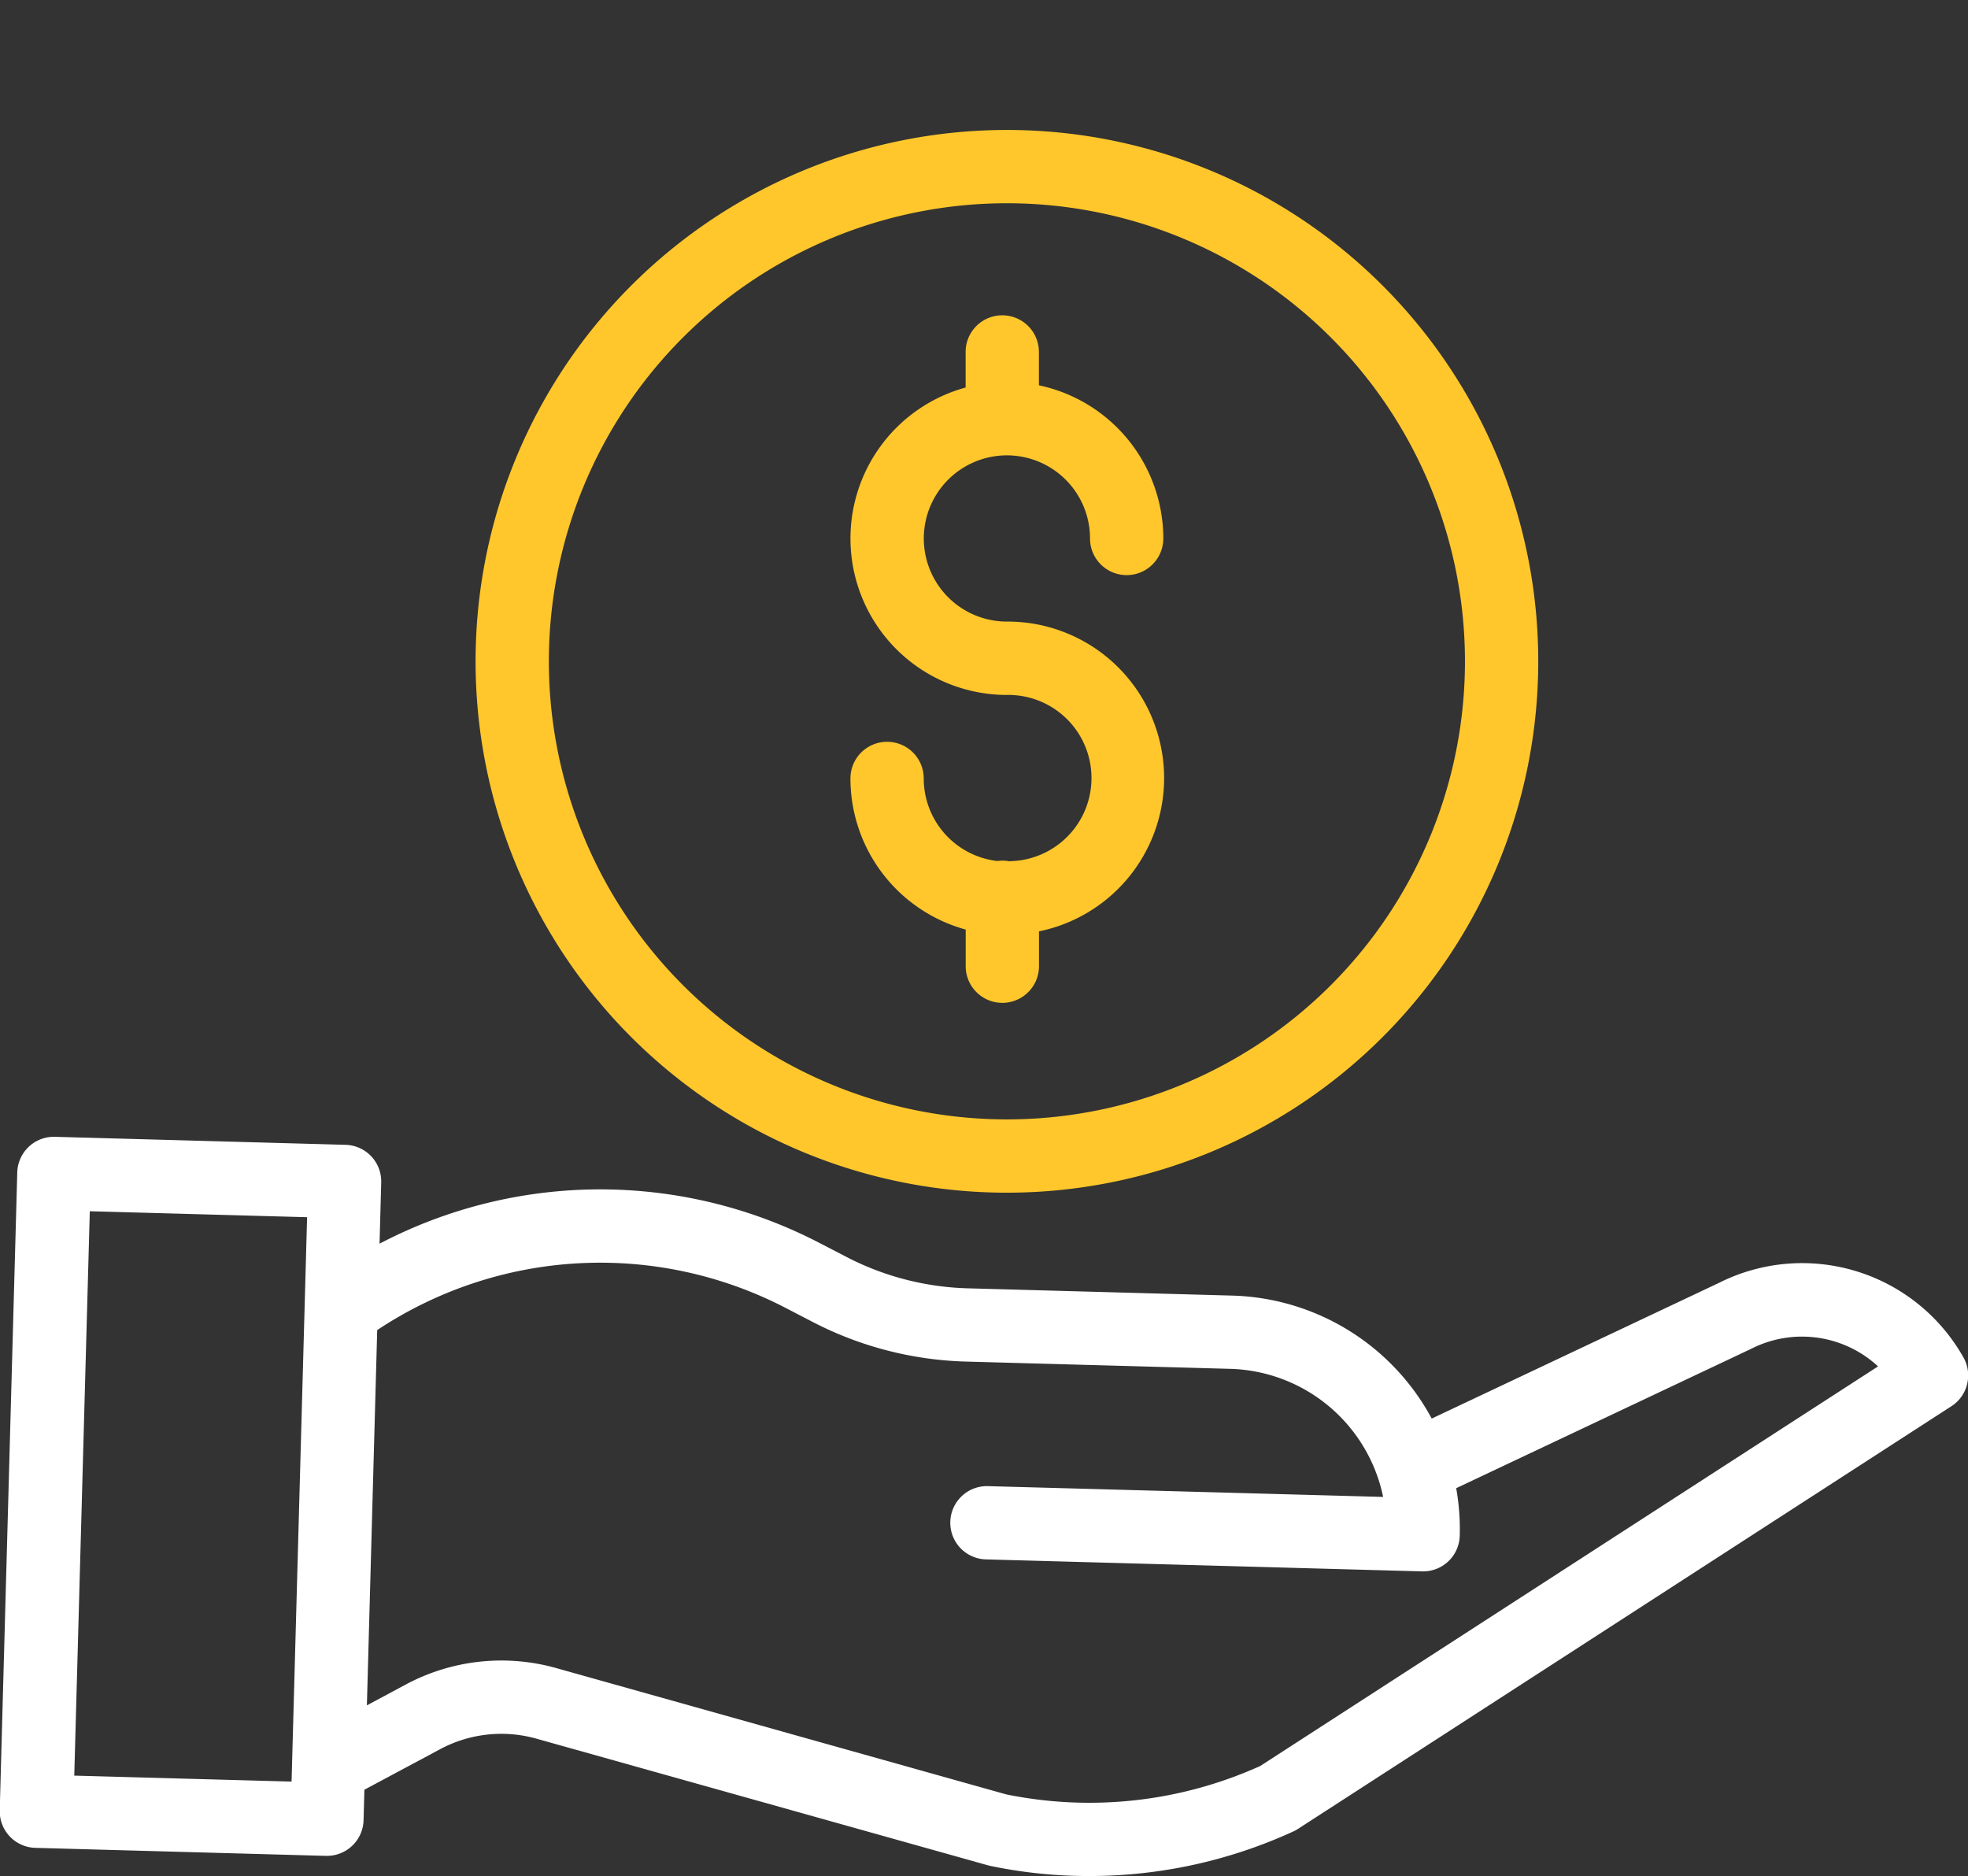 <svg xmlns="http://www.w3.org/2000/svg" width="52.095" height="49.658" viewBox="0 0 52.095 49.658">
  <rect x="0" y="0" width="52.095" height="49.658" fill="#333333" stroke="none"/>
  <g id="Group_175439" data-name="Group 175439" transform="translate(-2467 -2305)">
    <rect id="Rectangle_149547" data-name="Rectangle 149547" width="48.876" height="48.876" transform="translate(2469 2305)" fill="#fff" opacity="0"/>
    <g id="Group_175455" data-name="Group 175455" transform="translate(580.31 -9962.591)">
      <path id="Path_16104" data-name="Path 16104" d="M231.057,173.449a.927.927,0,0,0-.333-.011,2.2,2.2,0,0,1-1.95-2.186.97.97,0,0,0-1.94,0,4.149,4.149,0,0,0,3.051,4v.97a.97.97,0,1,0,1.94,0V175.3a4.142,4.142,0,0,0-.849-8.2,2.2,2.2,0,1,1,2.2-2.2.97.97,0,1,0,1.94,0,4.149,4.149,0,0,0-3.293-4.054v-.883a.97.97,0,0,0-1.94,0v.942a4.142,4.142,0,0,0,1.091,8.137,2.2,2.2,0,1,1,.081,4.4Z" transform="translate(1682.368 12116.944)" fill="#ffc72c"/>
      <path id="Path_16105" data-name="Path 16105" d="M144.992,132.557a14.065,14.065,0,1,0,14.065-14.065A14.065,14.065,0,0,0,144.992,132.557Zm14.065-12.125a12.125,12.125,0,1,1-12.125,12.125,12.125,12.125,0,0,1,12.125-12.125Z" transform="translate(1754.287 12152.539)" fill="#ffc72c"/>
      <path id="Path_16106" data-name="Path 16106" d="M86.655,342.221l-7.6,3.59a6.189,6.189,0,0,0-5.276-3.255l-7.014-.193a7.413,7.413,0,0,1-3.188-.823l-.714-.37a12.587,12.587,0,0,0-11.66.012l.044-1.617a.97.97,0,0,0-.943-1l-7.691-.212a.97.97,0,0,0-1,.943l-.464,16.878a.97.97,0,0,0,.943,1l7.691.212h.027a.97.97,0,0,0,.97-.943l.022-.808,2-1.07a3.431,3.431,0,0,1,2.558-.28L67.3,357.634l.063.016a12.779,12.779,0,0,0,2.622.27,12.944,12.944,0,0,0,5.406-1.18.981.981,0,0,0,.121-.066l17.3-11.19a.97.97,0,0,0,.318-1.292A4.9,4.9,0,0,0,86.655,342.221ZM43.122,355.262l.411-14.939,5.752.158-.411,14.939Zm31.392-.254a11,11,0,0,1-6.725.75l-11.9-3.34a5.363,5.363,0,0,0-4,.437l-1.021.547.273-9.933a10.661,10.661,0,0,1,10.831-.577l.713.37a9.366,9.366,0,0,0,4.027,1.04l7.014.193a4.254,4.254,0,0,1,4.043,3.39L67.324,347.6a.97.97,0,1,0-.053,1.939l11.53.317h.027a.97.97,0,0,0,.969-.943,6.186,6.186,0,0,0-.094-1.259l7.793-3.682.023-.011a2.963,2.963,0,0,1,3.351.469Z" transform="translate(1845.534 11959.329)" fill="#fff"/>
    </g>
  </g>
</svg>
